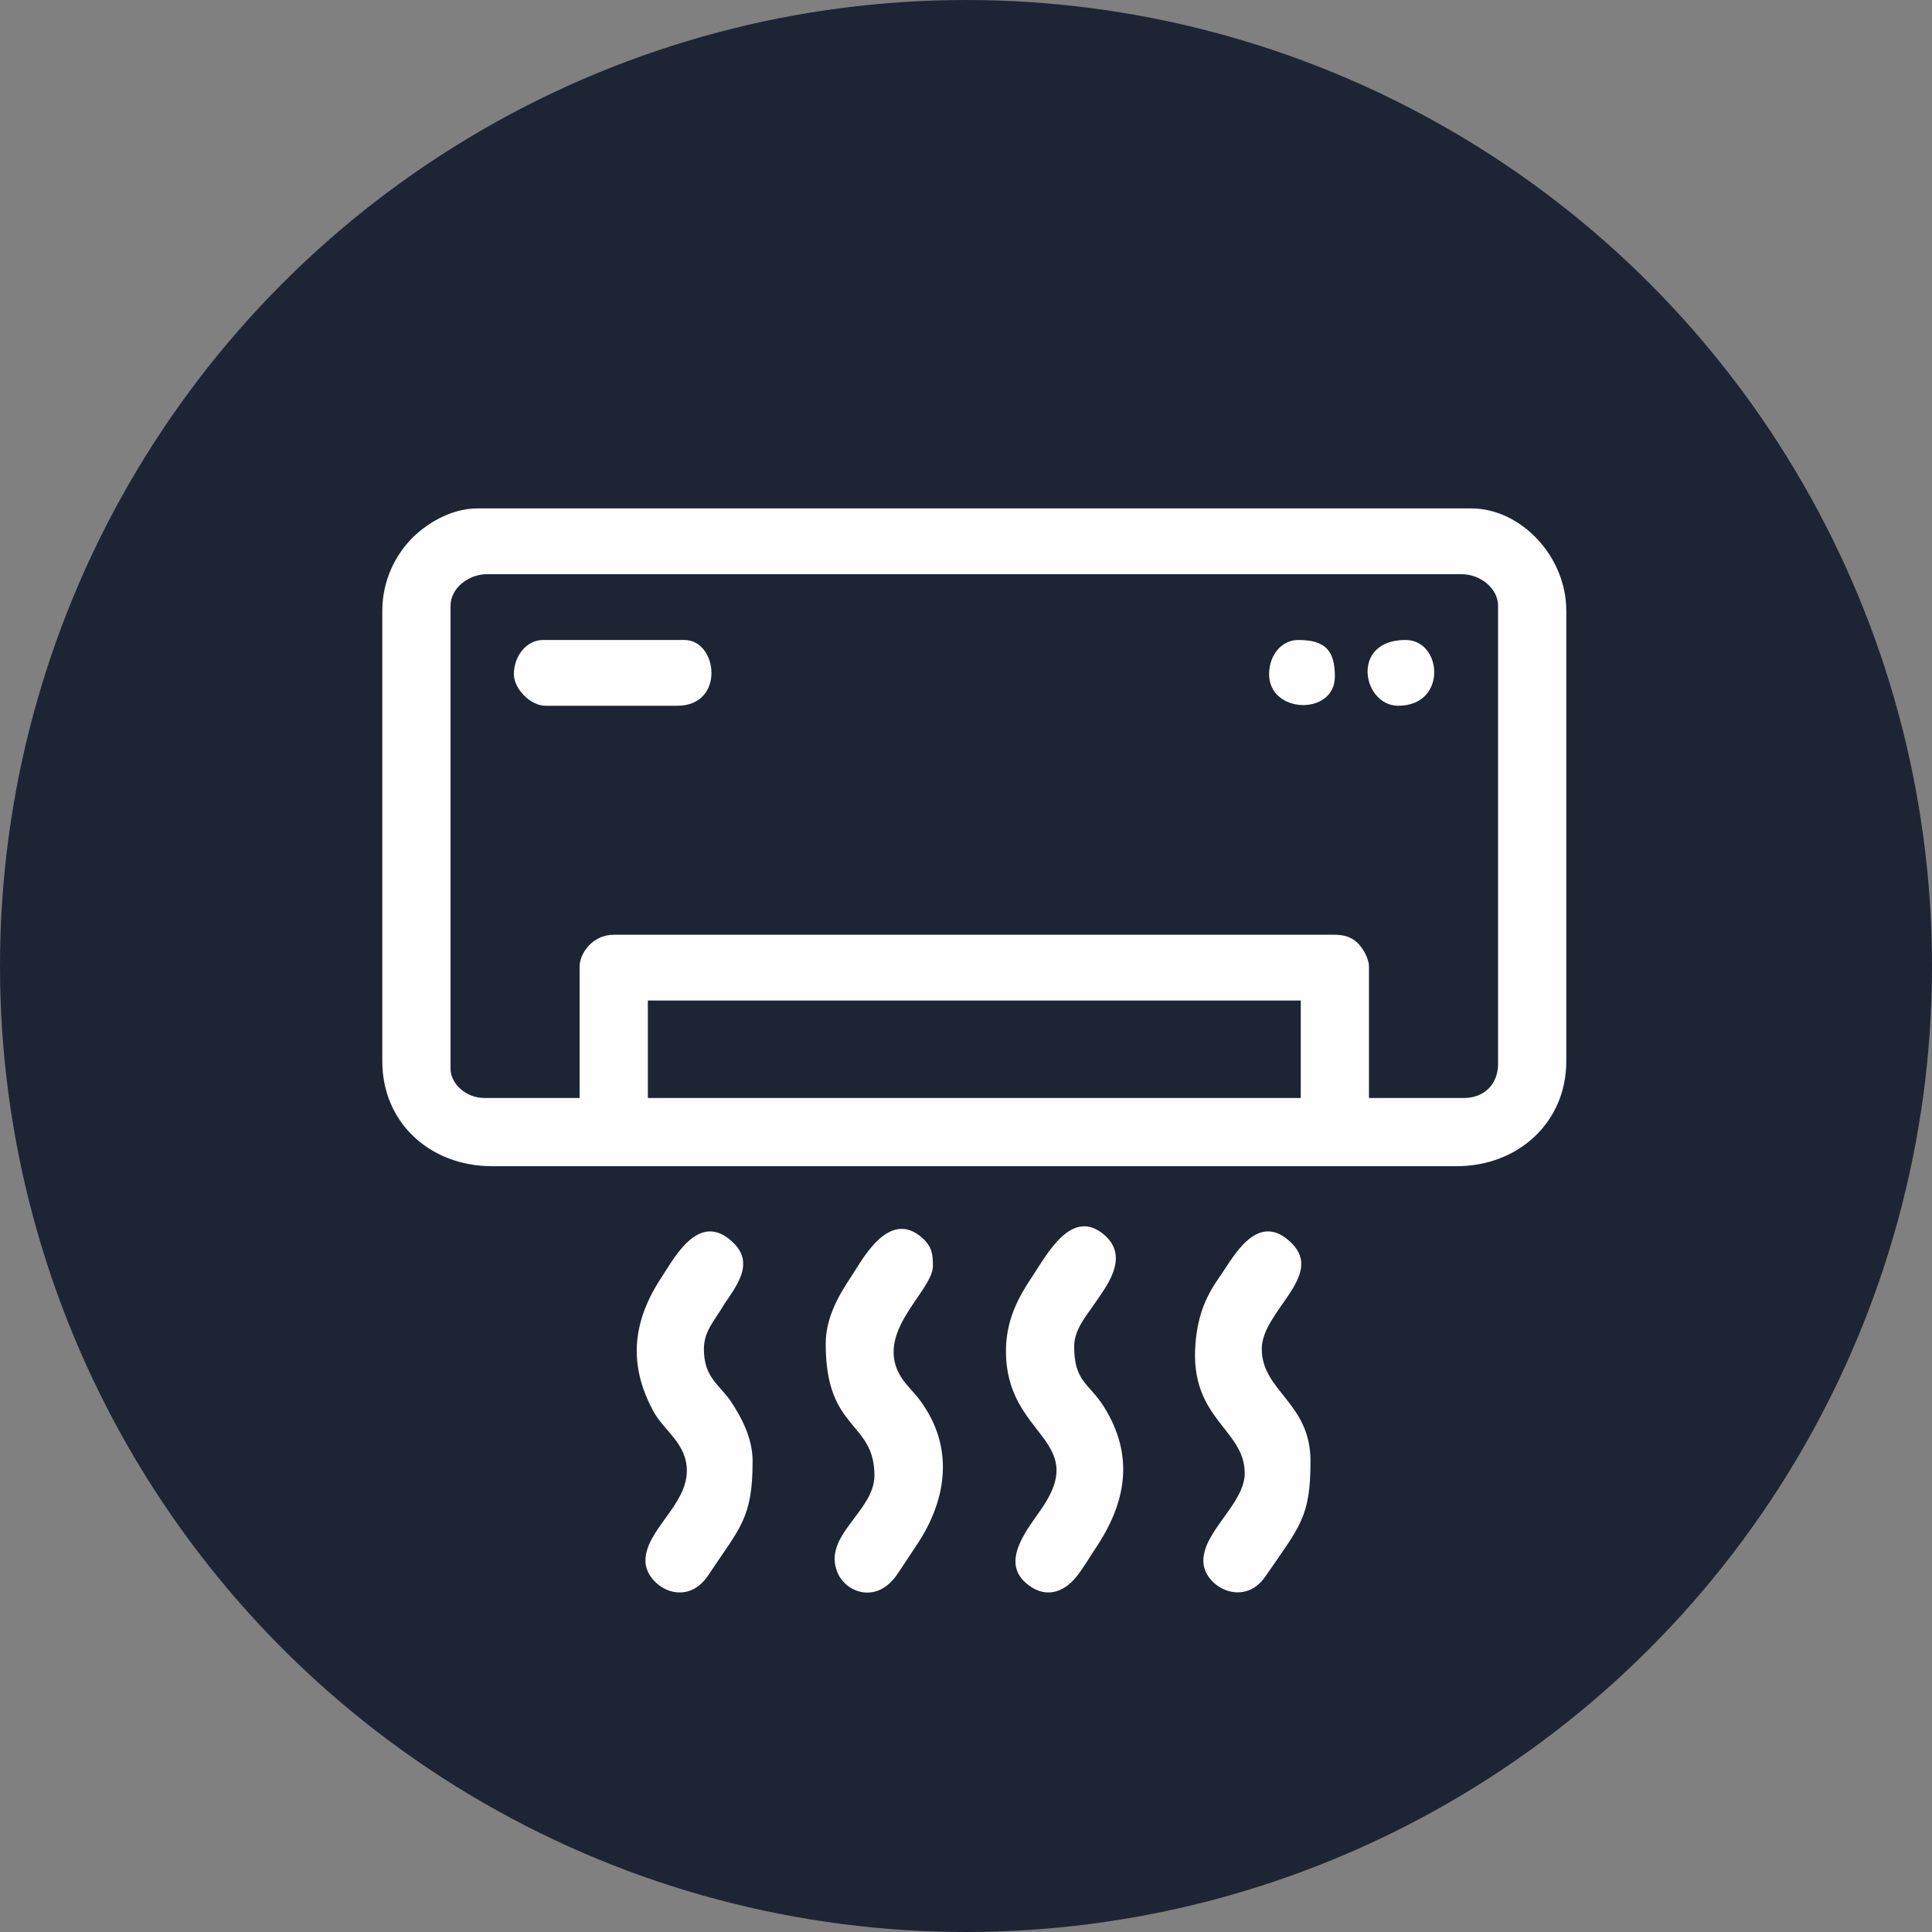 <?xml version="1.0" encoding="UTF-8"?> <!-- Creator: CorelDRAW 2021.5 --> <svg xmlns="http://www.w3.org/2000/svg" xmlns:xlink="http://www.w3.org/1999/xlink" xmlns:xodm="http://www.corel.com/coreldraw/odm/2003" xml:space="preserve" width="181.308mm" height="181.308mm" style="shape-rendering:geometricPrecision; text-rendering:geometricPrecision; image-rendering:optimizeQuality; fill-rule:evenodd; clip-rule:evenodd" viewBox="0 0 1264.34 1264.34"><rect x="0" y="0" width="1264.34" height="1264.34" fill="#808080" stroke="none"/> <defs> <style type="text/css"> <![CDATA[ .fil1 {fill:#FEFEFE} .fil0 {fill:#1D2534} ]]> </style> </defs> <g id="Слой_x0020_1">  <circle class="fil0" cx="632.17" cy="632.17" r="632.17"></circle> <g id="_1928164458384"> <path class="fil1" d="M423.97 654.77l427.27 0 0 63.77 -427.27 0 0 -63.77zm-44.64 -22.32l0 86.09 -62.18 0c-12.8,0 -22.32,-9.75 -22.32,-19.13l0 -302.92c0,-11.48 11.59,-20.73 23.91,-20.73l637.72 0c12.32,0 23.91,9.25 23.91,20.73l0 299.73c0,13.27 -9.05,22.32 -22.32,22.32l-62.18 0 0 -86.09c0,-5.26 -3.91,-11.48 -6.43,-14.3 -3.54,-3.96 -8.24,-6.43 -15.89,-6.43l-471.91 0c-14.04,0 -22.32,12.42 -22.32,20.73zm-129.14 -232.77l0 294.94c0,40.04 31.24,68.56 71.74,68.56l631.34 0c40.3,0 71.74,-28.78 71.74,-68.56l0 -294.94c0,-35.87 -29.94,-66.96 -62.18,-66.96l-650.47 0c-17.87,0 -34.34,10.71 -43.48,20.29 -10.03,10.51 -18.69,26.75 -18.69,46.67z"></path> <path class="fil1" d="M658.33 884.35c0,55.63 54.07,57.07 23.93,102.05 -8.92,13.32 -27.7,34.62 -11.11,49.34 11.89,10.56 24.13,7.17 32.98,-3.55 4.57,-5.54 8.75,-12.87 12.87,-19.02 20.06,-29.9 25.53,-60.45 5.45,-92.51 -9.76,-15.58 -19.49,-16.2 -19.49,-39.5 0,-11.3 8.22,-20.3 13.39,-28.06 6.64,-9.96 23.38,-29.84 6.69,-44.64 -21.63,-19.18 -38.09,12.88 -47.83,27.42 -8.6,12.83 -16.9,27.84 -16.9,48.47z"></path> <path class="fil1" d="M540.36 879.57c0,57.34 31.89,50.02 31.89,86.09 0,23.64 -34.66,39.39 -24.01,63.82 5.5,12.63 25.49,20.59 39.04,0.63 4.73,-6.97 8.03,-12.18 12.72,-19.17 18.86,-28.14 24.34,-60.97 4.81,-90.59 -4.94,-7.5 -7.13,-8.9 -12.11,-15 -25.19,-30.88 17.81,-59.53 17.81,-76.8 0,-7.39 -0.41,-12.63 -7.02,-18.49 -21.85,-19.37 -39.37,14.75 -45.91,24.55 -8.58,12.86 -17.22,27.43 -17.22,44.96z"></path> <path class="fil1" d="M814.58 964.07c0,19.88 -27.1,37.87 -27.1,57.39 0,16.76 26.25,31.08 40.56,10.27 22.81,-33.16 29.58,-38.87 29.58,-75.64 0,-38.19 -31.89,-45.67 -31.89,-73.34 0,-24.62 41.11,-47.6 19.65,-69.08 -22.48,-22.51 -38.47,9.51 -46.77,21.24 -8.7,12.3 -14.63,24.29 -16.27,44.41 -4.03,49.34 32.23,55.79 32.23,84.74z"></path> <path class="fil1" d="M449.48 962.47c0,22.75 -27.1,38.91 -27.1,58.99 0,15.99 25.97,32.26 41.19,9.3 20.67,-31.18 28.96,-36.98 28.96,-74.67 0,-15.06 -7.68,-29.15 -14,-38.61 -7.68,-11.51 -17.88,-15.7 -17.88,-34.73 0,-11.46 7.02,-18.73 11.67,-26.59 6.68,-11.3 22.75,-27.7 7.99,-42.48 -22.3,-22.33 -38.68,9.05 -46.78,21.23 -18.94,28.52 -23.29,56.73 -5.86,88.8 6.78,12.48 21.82,20.97 21.82,38.76z"></path> <path class="fil1" d="M336.29 441.14c0,9.78 10.95,20.73 20.73,20.73l86.09 0c31.68,0 26.67,-43.05 4.78,-43.05l-92.47 0c-11.1,0 -19.13,10.83 -19.13,22.32z"></path> <path class="fil1" d="M915.02 461.86c32.26,0 28.98,-43.05 4.78,-43.05 -36.33,0 -28.24,43.05 -4.78,43.05z"></path> <path class="fil1" d="M830.52 441.14c0,26.2 43.05,27.31 43.05,1.59 0,-17.33 -6.58,-23.91 -23.91,-23.91 -11.36,0 -19.13,10.36 -19.13,22.32z"></path> </g> </g> </svg> 